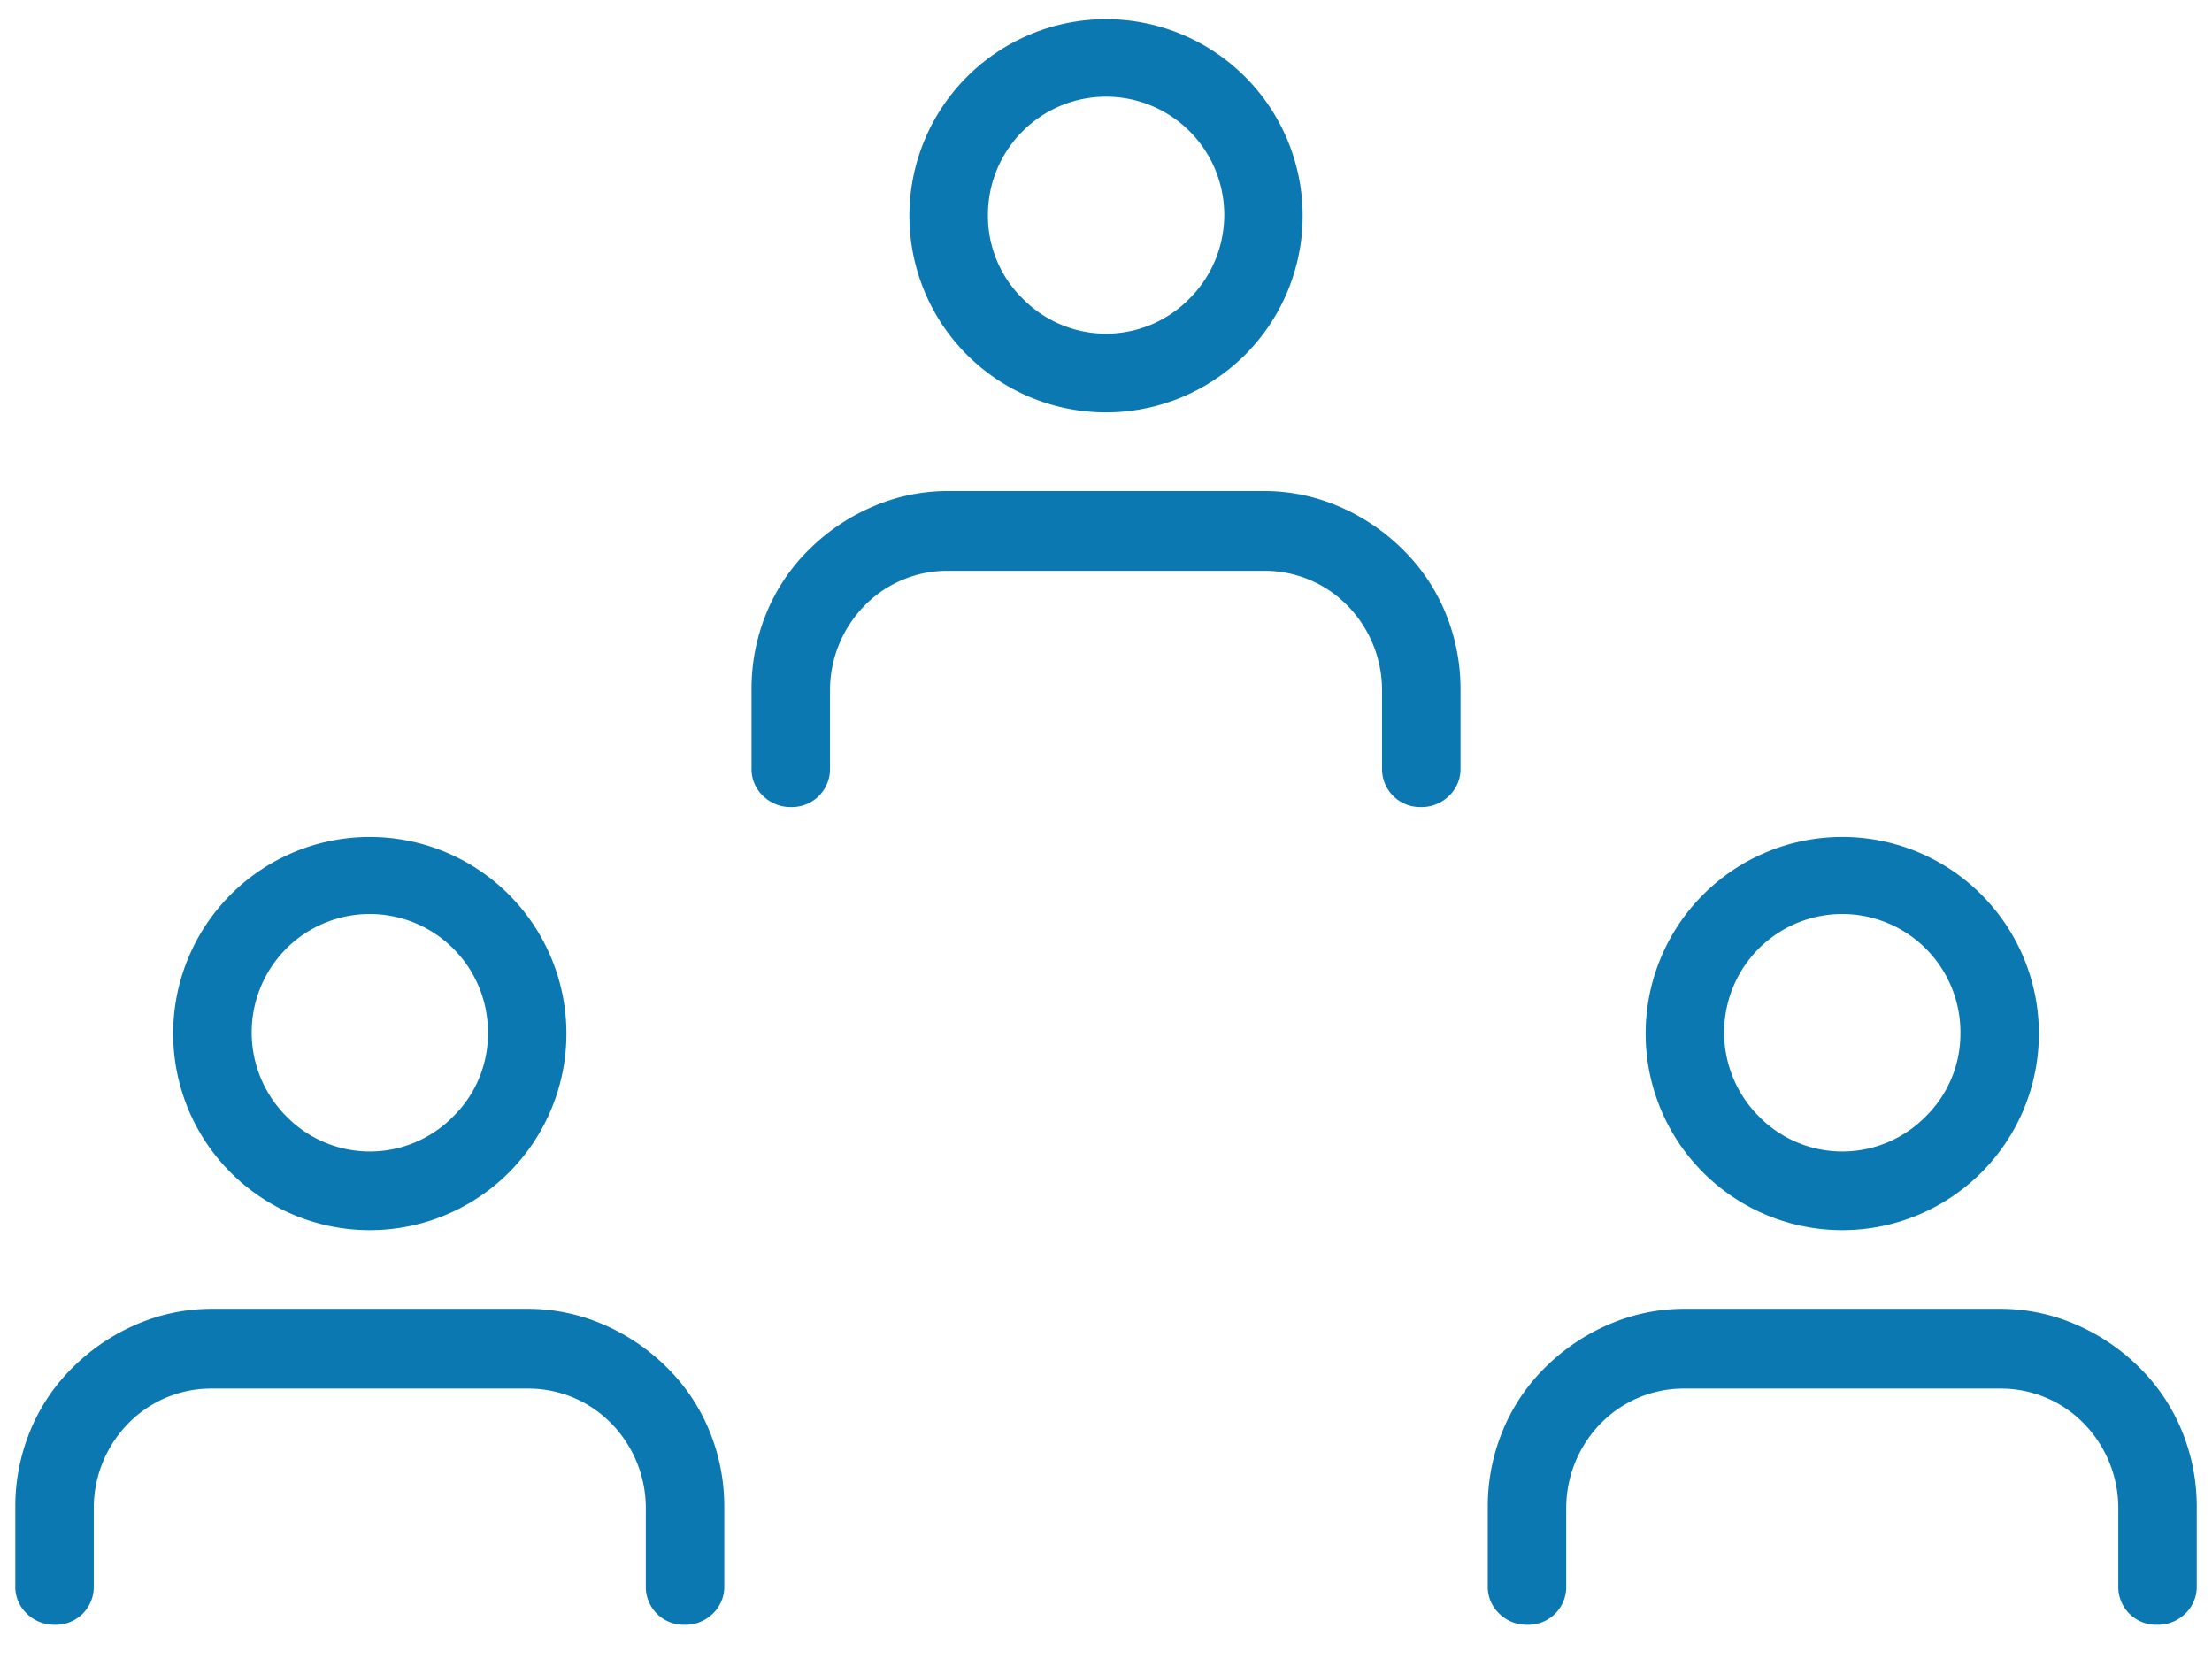 <svg id="ico_reserchers.svg" xmlns="http://www.w3.org/2000/svg" width="128" height="96" viewBox="0 0 128 96">
<defs>
    <style>
      .cls-1 {
        fill: #fff;
      }

      .cls-2 {
        fill: #0b78b1;
        fill-rule: evenodd;
      }
    </style>
  </defs>
  <rect id="長方形_1" data-name="長方形 1" class="cls-1" width="128" height="96"/>
  <path id="_" data-name="" class="cls-2" d="M41.243,93.378a2.259,2.259,0,0,1-1.63.643,2.193,2.193,0,0,1-2.243-2.251V87.213a7.008,7.008,0,0,0-2.03-4.879,6.707,6.707,0,0,0-4.808-1.983H12.264a6.706,6.706,0,0,0-4.808,1.983,7,7,0,0,0-2.03,4.879v4.556a2.194,2.194,0,0,1-2.243,2.251,2.258,2.258,0,0,1-1.63-.643,2.139,2.139,0,0,1-.668-1.608V87.213a11.51,11.51,0,0,1,.855-4.4,10.989,10.989,0,0,1,2.484-3.7,11.838,11.838,0,0,1,3.712-2.492,10.972,10.972,0,0,1,4.328-.885H30.533a10.967,10.967,0,0,1,4.327.885,11.842,11.842,0,0,1,3.713,2.492,11.014,11.014,0,0,1,2.483,3.7,11.511,11.511,0,0,1,.855,4.4v4.556A2.142,2.142,0,0,1,41.243,93.378ZM29.464,67.834a11.378,11.378,0,1,0-16.132,0A11.384,11.384,0,0,0,29.464,67.834Zm-12.9-3.242a6.877,6.877,0,0,1,0-9.7,6.838,6.838,0,0,1,11.672,4.878,6.7,6.7,0,0,1-2,4.825A6.755,6.755,0,0,1,16.564,64.591Z"/>
  <path id="_2" data-name="" class="cls-2" d="M126.45,93.378a2.262,2.262,0,0,1-1.63.643,2.194,2.194,0,0,1-2.243-2.251V87.213a7.011,7.011,0,0,0-2.03-4.879,6.708,6.708,0,0,0-4.808-1.983H97.47a6.706,6.706,0,0,0-4.808,1.983,7.007,7.007,0,0,0-2.03,4.879v4.556a2.193,2.193,0,0,1-2.243,2.251,2.257,2.257,0,0,1-1.63-.643,2.139,2.139,0,0,1-.668-1.608V87.213a11.516,11.516,0,0,1,.855-4.4,10.988,10.988,0,0,1,2.484-3.7,11.839,11.839,0,0,1,3.713-2.492,10.971,10.971,0,0,1,4.327-.885h18.269a10.973,10.973,0,0,1,4.327.885,11.83,11.83,0,0,1,3.712,2.492,11.014,11.014,0,0,1,2.484,3.7,11.511,11.511,0,0,1,.855,4.4v4.556A2.145,2.145,0,0,1,126.45,93.378ZM114.67,67.834a11.378,11.378,0,1,0-16.131,0A11.383,11.383,0,0,0,114.67,67.834Zm-12.9-3.242a6.876,6.876,0,0,1,0-9.7,6.838,6.838,0,0,1,11.672,4.878,6.7,6.7,0,0,1-2,4.825A6.755,6.755,0,0,1,101.77,64.591Z"/>
  <path id="_3" data-name="" class="cls-2" d="M83.847,46.056a2.26,2.26,0,0,1-1.63.644,2.2,2.2,0,0,1-2.243-2.251V39.891a7.011,7.011,0,0,0-2.03-4.878,6.694,6.694,0,0,0-4.808-1.983H54.866a6.692,6.692,0,0,0-4.807,1.983,7,7,0,0,0-2.03,4.878v4.557A2.2,2.2,0,0,1,45.786,46.7a2.259,2.259,0,0,1-1.63-.644,2.136,2.136,0,0,1-.668-1.607V39.891a11.508,11.508,0,0,1,.855-4.4,10.982,10.982,0,0,1,2.484-3.7A11.8,11.8,0,0,1,50.54,29.3a10.973,10.973,0,0,1,4.327-.885H73.136a10.965,10.965,0,0,1,4.327.885A11.807,11.807,0,0,1,81.176,31.8a11.012,11.012,0,0,1,2.483,3.7,11.5,11.5,0,0,1,.855,4.4v4.557A2.142,2.142,0,0,1,83.847,46.056ZM72.067,20.513a11.378,11.378,0,1,0-16.132,0A11.384,11.384,0,0,0,72.067,20.513Zm-12.9-3.243a6.692,6.692,0,0,1-2-4.824,6.838,6.838,0,1,1,11.672,4.824A6.753,6.753,0,0,1,59.167,17.269Z"/>
</svg>
